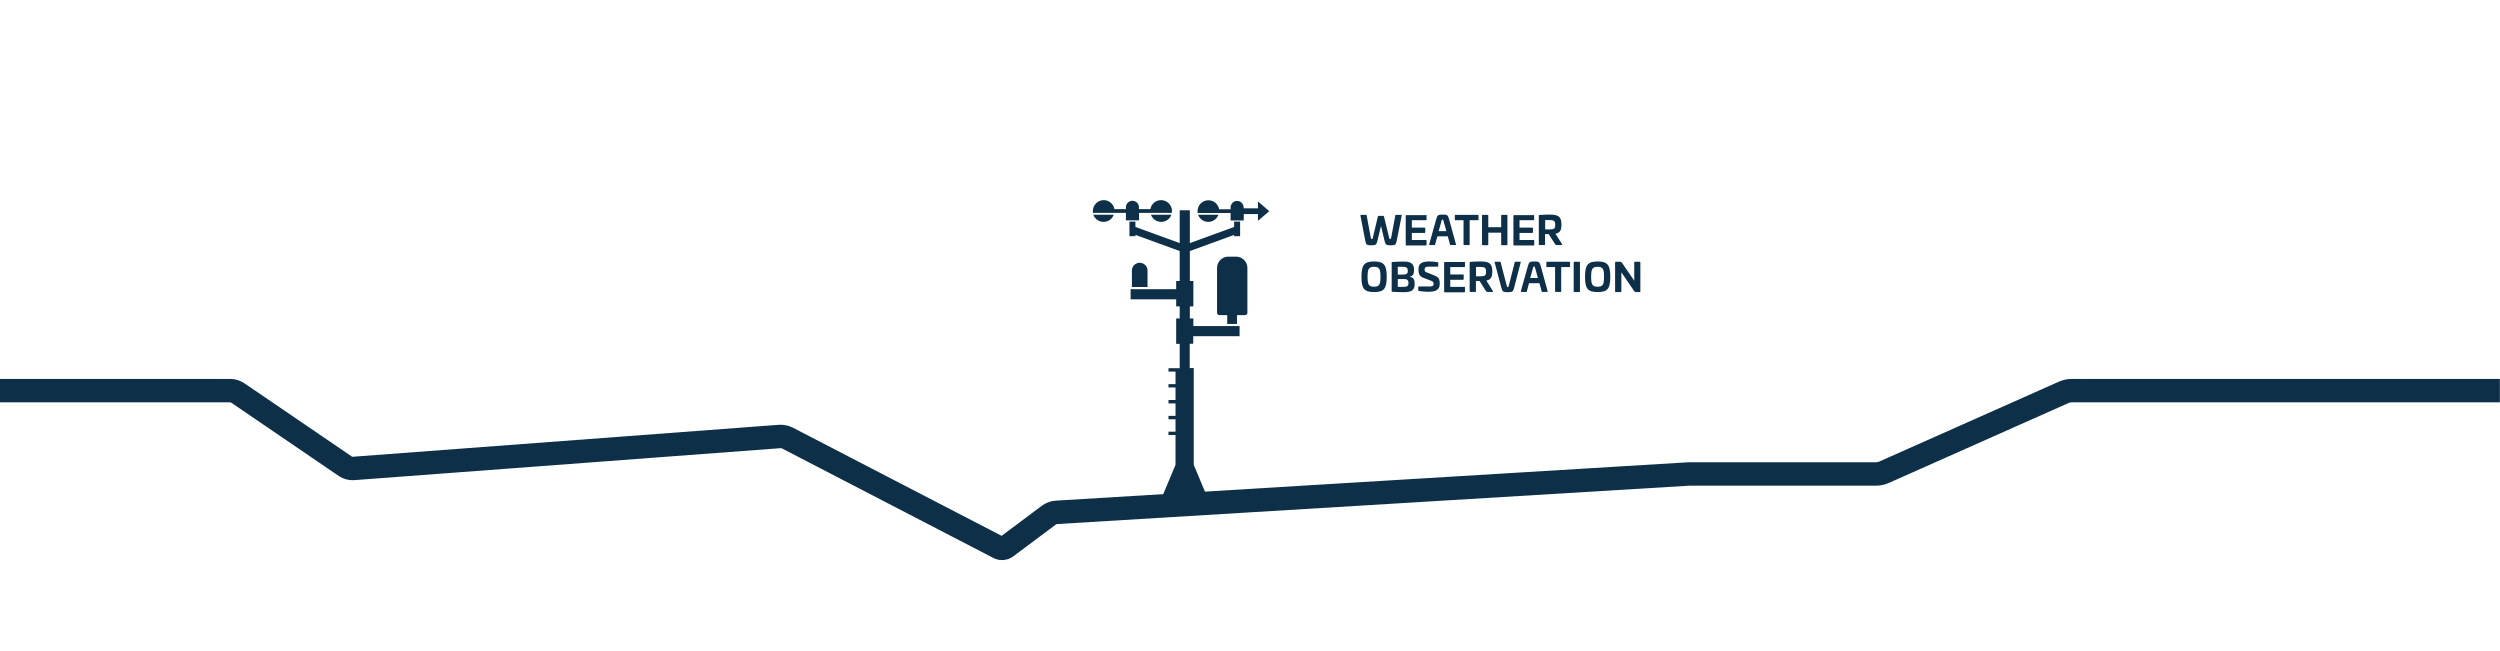 <?xml version="1.0" encoding="utf-8"?>
<!-- Generator: Adobe Illustrator 25.2.0, SVG Export Plug-In . SVG Version: 6.00 Build 0)  -->
<svg version="1.1" id="Ebene_1" xmlns="http://www.w3.org/2000/svg" xmlns:xlink="http://www.w3.org/1999/xlink" x="0px" y="0px"
	 viewBox="0 0 1920 500" style="enable-background:new 0 0 1920 500;" xml:space="preserve">
<style type="text/css">
	.st0{fill:#0E2F48;}
	.st1{clip-path:url(#SVGID_2_);fill:none;stroke:#0E2F48;stroke-width:18;}
	.st2{clip-path:url(#SVGID_6_);fill:#0E2F48;}
</style>
<g>
	<path class="st0" d="M1076.1,165c0.3,0,0.5,0.1,0.4,0.5l-3.8,19.3c-0.6,3.2-1.2,3.6-4.5,3.6c-3.8,0-4.1-0.4-4.9-3.6l-2.7-11.3
		l-2.7,11.3c-0.8,3.2-1.2,3.6-4.9,3.6c-3.3,0-3.9-0.4-4.5-3.6l-3.7-19.3c-0.1-0.4,0.1-0.5,0.4-0.5h4c0.3,0,0.4,0.1,0.4,0.5l3.2,17.2
		c0.2,0.8,0.3,0.9,0.7,0.9c0.5,0,0.6-0.1,0.8-0.9l3.9-16.4c0.1-0.4,0.4-0.5,0.6-0.5h3.5c0.3,0,0.5,0.1,0.6,0.5l4,16.4
		c0.2,0.8,0.3,0.9,0.8,0.9c0.4,0,0.5-0.1,0.7-0.9l3.2-17.2c0.1-0.4,0.2-0.5,0.5-0.5H1076.1z"/>
	<path class="st0" d="M1095.1,165c0.3,0,0.5,0.2,0.5,0.5v3.2c0,0.3-0.2,0.4-0.5,0.4h-10.8v5.7h9.8c0.3,0,0.5,0.1,0.5,0.5v3.1
		c0,0.3-0.2,0.5-0.5,0.5h-9.8v5.4h10.8c0.3,0,0.5,0.1,0.5,0.5v3.2c0,0.3-0.2,0.5-0.5,0.5h-15c-0.3,0-0.5-0.1-0.5-0.5v-22.3
		c0-0.3,0.2-0.5,0.5-0.5h15V165z"/>
	<path class="st0" d="M1112.9,168.4l5.3,19.3c0.1,0.4-0.1,0.5-0.4,0.5h-3.8c-0.3,0-0.3-0.1-0.4-0.5l-1.7-6.2h-8l-1.7,6.2
		c-0.1,0.4-0.1,0.5-0.4,0.5h-3.8c-0.3,0-0.5-0.1-0.4-0.5l5.4-19.3c0.9-3.3,1.5-3.6,5-3.6C1111.5,164.8,1112,165.1,1112.9,168.4z
		 M1107.1,169.6l-2.2,7.9h5.9l-2.2-7.9c-0.2-0.7-0.2-0.9-0.8-0.9C1107.3,168.8,1107.3,168.9,1107.1,169.6z"/>
	<path class="st0" d="M1135,165c0.3,0,0.5,0.2,0.5,0.5v3.2c0,0.3-0.2,0.4-0.5,0.4h-6.3v18.6c0,0.3-0.1,0.5-0.4,0.5h-3.8
		c-0.3,0-0.5-0.1-0.5-0.5v-18.6h-6.3c-0.3,0-0.4-0.1-0.4-0.4v-3.2c0-0.3,0.1-0.5,0.4-0.5H1135z"/>
	<path class="st0" d="M1157.2,165c0.3,0,0.5,0.2,0.5,0.5v22.3c0,0.3-0.2,0.5-0.5,0.5h-3.8c-0.3,0-0.5-0.1-0.5-0.5v-9.1h-9.9v9.1
		c0,0.3-0.2,0.5-0.5,0.5h-3.8c-0.3,0-0.5-0.1-0.5-0.5v-22.3c0-0.3,0.2-0.5,0.5-0.5h3.8c0.3,0,0.5,0.2,0.5,0.5v9h9.9v-9
		c0-0.3,0.1-0.5,0.5-0.5H1157.2z"/>
	<path class="st0" d="M1177.7,165c0.3,0,0.5,0.2,0.5,0.5v3.2c0,0.3-0.2,0.4-0.5,0.4H1167v5.7h9.8c0.3,0,0.5,0.1,0.5,0.5v3.1
		c0,0.3-0.2,0.5-0.5,0.5h-9.8v5.4h10.8c0.3,0,0.5,0.1,0.5,0.5v3.2c0,0.3-0.2,0.5-0.5,0.5h-15c-0.3,0-0.5-0.1-0.5-0.5v-22.3
		c0-0.3,0.2-0.5,0.5-0.5h14.9V165z"/>
	<path class="st0" d="M1199.2,172.5c0,4.5-1.2,6.3-4.6,7l5.1,8.1c0.2,0.3,0.1,0.6-0.4,0.6h-3.8c-0.7,0-0.9-0.2-1.2-0.7l-4.9-7.7
		h-2.8v7.9c0,0.4-0.1,0.5-0.5,0.5h-3.8c-0.4,0-0.5-0.1-0.5-0.5v-22.2c0-0.3,0.1-0.4,0.5-0.4c2.6-0.2,5.5-0.3,8-0.3
		C1197,164.8,1199.2,166.5,1199.2,172.5z M1186.7,168.9v7.3h3.2c3.6,0,4.5-0.5,4.5-3.5s-0.9-3.7-4.5-3.7h-3.2V168.9z"/>
</g>
<g>
	<path class="st0" d="M1065,212.6c0,9.1-2.1,11.7-9.7,11.7c-7.7,0-9.7-2.7-9.7-11.7c0-9.1,2.1-11.8,9.7-11.8S1065,203.5,1065,212.6z
		 M1050.3,212.6c0,5.8,0.8,7.6,5,7.6c4.1,0,4.9-1.8,4.9-7.6c0-5.9-0.8-7.7-4.9-7.7C1051.1,204.9,1050.3,206.8,1050.3,212.6z"/>
	<path class="st0" d="M1086,207.3c0,3.2-0.9,4.8-3.4,5.2v0.1c3,0.4,3.9,2.2,3.9,5.4c0,4.9-2.5,6.4-8.1,6.4c-2.5,0-6.5-0.1-9.1-0.3
		c-0.4,0-0.5-0.1-0.5-0.4v-22.1c0-0.3,0.1-0.4,0.5-0.4c2.6-0.2,5.9-0.3,8.4-0.3C1083.5,200.8,1086,202.4,1086,207.3z M1073.5,204.9
		v6h3.1c3.4,0,4.6-0.4,4.6-2.9c0-2.4-1.2-3.1-4-3.1H1073.5z M1073.5,214.3v6h4.5c2.6,0,3.7-0.6,3.7-2.9c0-2.5-1.2-3.1-3.6-3.1
		H1073.5z"/>
	<path class="st0" d="M1104.1,201.4c0.4,0.1,0.5,0.3,0.5,0.5v2.4c0,0.4-0.2,0.5-0.6,0.5h-7.1c-1.8,0-2.8,0.6-2.8,1.9v0.4
		c0,1.1,0.4,1.7,1.8,2.2l5.6,2.2c2.9,1.1,4.2,2.5,4.2,6v0.8c0,4.4-3.5,5.8-8.6,5.8c-2.2,0-4.6-0.2-7.4-0.6c-0.4-0.1-0.5-0.3-0.5-0.7
		v-2.3c0-0.4,0.2-0.5,0.6-0.5h8.5c1.8,0,2.7-0.5,2.7-1.9V218c0-1.3-0.6-1.9-2.2-2.5l-5.8-2.2c-2.5-0.9-3.6-2.6-3.6-6.1v-0.7
		c0-4.4,3.1-5.7,8.4-5.7C1100.3,200.8,1101.7,201,1104.1,201.4z"/>
	<path class="st0" d="M1124.6,201c0.3,0,0.5,0.2,0.5,0.5v3.2c0,0.3-0.2,0.4-0.5,0.4h-10.8v5.7h9.8c0.3,0,0.5,0.1,0.5,0.5v3.1
		c0,0.3-0.2,0.5-0.5,0.5h-9.8v5.4h10.8c0.3,0,0.5,0.1,0.5,0.5v3.2c0,0.3-0.2,0.5-0.5,0.5h-15c-0.3,0-0.5-0.1-0.5-0.5v-22.3
		c0-0.3,0.2-0.5,0.5-0.5h15V201z"/>
	<path class="st0" d="M1146.1,208.5c0,4.5-1.2,6.3-4.6,7l5.1,8.1c0.2,0.3,0.1,0.6-0.4,0.6h-3.8c-0.7,0-0.9-0.2-1.2-0.7l-4.9-7.7
		h-2.8v7.9c0,0.4-0.1,0.5-0.5,0.5h-3.8c-0.4,0-0.5-0.1-0.5-0.5v-22.2c0-0.3,0.1-0.4,0.5-0.4c2.6-0.2,5.5-0.3,8-0.3
		C1143.9,200.8,1146.1,202.5,1146.1,208.5z M1133.6,204.9v7.3h3.2c3.6,0,4.5-0.5,4.5-3.5s-0.9-3.7-4.5-3.7h-3.2V204.9z"/>
	<path class="st0" d="M1152.1,201c0.3,0,0.3,0.1,0.4,0.5l4.7,18.1c0.2,0.7,0.3,0.9,0.7,0.9c0.5,0,0.6-0.2,0.8-0.9l4.6-18.1
		c0.1-0.4,0.2-0.5,0.4-0.5h3.8c0.3,0,0.5,0.1,0.4,0.5l-5,19.3c-0.8,3.2-1.4,3.6-5,3.6c-3.5,0-4-0.3-4.9-3.6l-5.1-19.3
		c-0.1-0.4,0.1-0.5,0.4-0.5H1152.1z"/>
	<path class="st0" d="M1183.3,204.4l5.3,19.3c0.1,0.4-0.1,0.5-0.4,0.5h-3.8c-0.3,0-0.3-0.1-0.4-0.5l-1.7-6.2h-8l-1.7,6.2
		c-0.1,0.4-0.1,0.5-0.4,0.5h-3.8c-0.3,0-0.5-0.1-0.4-0.5l5.4-19.3c0.9-3.3,1.5-3.6,5-3.6C1181.8,200.8,1182.4,201.1,1183.3,204.4z
		 M1177.4,205.6l-2.2,7.9h5.9l-2.2-7.9c-0.2-0.7-0.2-0.9-0.8-0.9C1177.6,204.8,1177.6,204.9,1177.4,205.6z"/>
	<path class="st0" d="M1205.3,201c0.3,0,0.5,0.2,0.5,0.5v3.2c0,0.3-0.2,0.4-0.5,0.4h-6.3v18.6c0,0.3-0.1,0.5-0.4,0.5h-3.8
		c-0.3,0-0.5-0.1-0.5-0.5v-18.6h-6.3c-0.3,0-0.4-0.1-0.4-0.4v-3.2c0-0.3,0.1-0.5,0.4-0.5H1205.3z"/>
	<path class="st0" d="M1212.9,201c0.3,0,0.5,0.2,0.5,0.5v22.3c0,0.3-0.2,0.5-0.5,0.5h-3.8c-0.3,0-0.5-0.1-0.5-0.5v-22.3
		c0-0.3,0.2-0.5,0.5-0.5H1212.9z"/>
	<path class="st0" d="M1236.7,212.6c0,9.1-2.1,11.7-9.7,11.7c-7.7,0-9.7-2.7-9.7-11.7c0-9.1,2.1-11.8,9.7-11.8
		S1236.7,203.5,1236.7,212.6z M1222,212.6c0,5.8,0.8,7.6,5,7.6c4.1,0,4.9-1.8,4.9-7.6c0-5.9-0.8-7.7-4.9-7.7
		C1222.8,204.9,1222,206.8,1222,212.6z"/>
	<path class="st0" d="M1259.3,201c0.3,0,0.5,0.2,0.5,0.5v22.3c0,0.3-0.1,0.5-0.5,0.5h-2.8c-0.7,0-1.1-0.2-1.5-0.8l-9.8-14.4v14.7
		c0,0.3-0.2,0.5-0.5,0.5h-3.8c-0.3,0-0.5-0.1-0.5-0.5v-22.3c0-0.3,0.2-0.5,0.5-0.5h3c1.2,0,1.3,0.3,1.9,1l9.3,13.6v-14.1
		c0-0.3,0.2-0.5,0.5-0.5H1259.3z"/>
</g>
<g>
	<g>
		<defs>
			<rect id="SVGID_1_" width="1920" height="500"/>
		</defs>
		<clipPath id="SVGID_2_">
			<use xlink:href="#SVGID_1_"  style="overflow:visible;"/>
		</clipPath>
		<path class="st1" d="M0,300h177c1.7,0,4.1,0.8,5.5,1.7l83,56.6c1.4,0.9,3.8,1.6,5.5,1.5l328-24.6c1.7-0.1,4.2,0.4,5.7,1.2
			l162.7,84.3c1.5,0.8,3.7,0.6,5.1-0.4l33.2-24.8c1.3-1,3.7-1.9,5.4-2l486.1-29.5H1441c1.7,0,4.2-0.5,5.7-1.2l138.5-61.6
			c1.5-0.7,4.1-1.2,5.7-1.2h329"/>
	</g>
	<g>
		<defs>
			<rect id="SVGID_3_" width="1920" height="500"/>
		</defs>
		<clipPath id="SVGID_4_">
			<use xlink:href="#SVGID_3_"  style="overflow:visible;"/>
		</clipPath>
	</g>
</g>
<g>
	<g>
		<defs>
			<rect id="SVGID_5_" x="839.2" y="153.7" width="135.6" height="233.4"/>
		</defs>
		<clipPath id="SVGID_6_">
			<use xlink:href="#SVGID_5_"  style="overflow:visible;"/>
		</clipPath>
		<path class="st2" d="M869.3,220.4h12v-12.6c0-3.3-2.7-6-6-6c-3.3,0-6,2.7-6,6V220.4z M950.2,242h6.1c0.9,0,1.7-0.8,1.7-1.7v-34.6
			c0-4.7-3.9-8.6-8.6-8.6h-6.1c-4.7,0-8.6,3.9-8.6,8.6v34.6c0,0.9,0.8,1.7,1.7,1.7h6.1v6.8h7.5V242z M883.9,164.9
			c1.2,3.2,4.2,5.5,7.9,5.5c3.6,0,6.7-2.3,7.9-5.5H883.9z M855.4,164.9c-1.2,3.2-4.2,5.5-7.9,5.5c-3.6,0-6.7-2.3-7.9-5.5H855.4z
			 M883.5,163.5h14.2h2.3c0.1-0.5,0.1-0.9,0.1-1.4c0-4.6-3.7-8.4-8.4-8.4c-4.1,0-7.6,3-8.2,6.9h-8.8v-1.4c0-2.8-2.3-5-5-5
			c-2.8,0-5,2.3-5,5v1.4h-8.8c-0.7-3.9-4.1-6.9-8.2-6.9c-4.6,0-8.4,3.7-8.4,8.4c0,0.5,0,1,0.1,1.4h16.5h8.8v5.7h10.1v-5.7H883.5z
			 M935.8,164.9h-15.7c1.2,3.2,4.2,5.5,7.9,5.5C931.6,170.4,934.6,168.1,935.8,164.9 M955.1,159.3c0-2.8-2.3-5-5-5c-2.8,0-5,2.3-5,5
			v1.4h-8.8c-0.7-3.9-4.1-6.9-8.2-6.9c-4.6,0-8.4,3.7-8.4,8.4c0,0.5,0,1,0.1,1.4h16.5h8.8v5.7h10.1V159.3z M902.9,282.8h2.9h0.2
			v-18.7h-2.7v-19.5h2.7v-9.3h-2.7v-5.4h-35v-7.8h35v-6.3h2.7v-23l-34-12.4v1h-4.6v-11.2h4.6v4.1l34,12.4v-25.2h7.8v25.2l34-12.4
			v-4.1h4.6v11.2h-4.6v-1l-34,12.4v23h2.7v19.5h-2.7v9.3h2.7v5.8H952v7.8h-35.6v5.8h-2.7v18.7h3.1v74.3l12.6,30.1h-39.2l12.6-30.1
			v-22.9h-5.4v-2.6h5.4V322h-5.4v-2.6h5.4v-9.6h-5.4v-2.6h5.4v-9.6h-5.4V295h5.4v-9.6h-5.4v-2.6H902.9z"/>
	</g>
	<polygon class="st0" points="966.1,160 950.2,160 950.2,164.4 966.1,164.4 966.1,169.6 974.8,162.2 966.1,154.7 	"/>
</g>
</svg>

